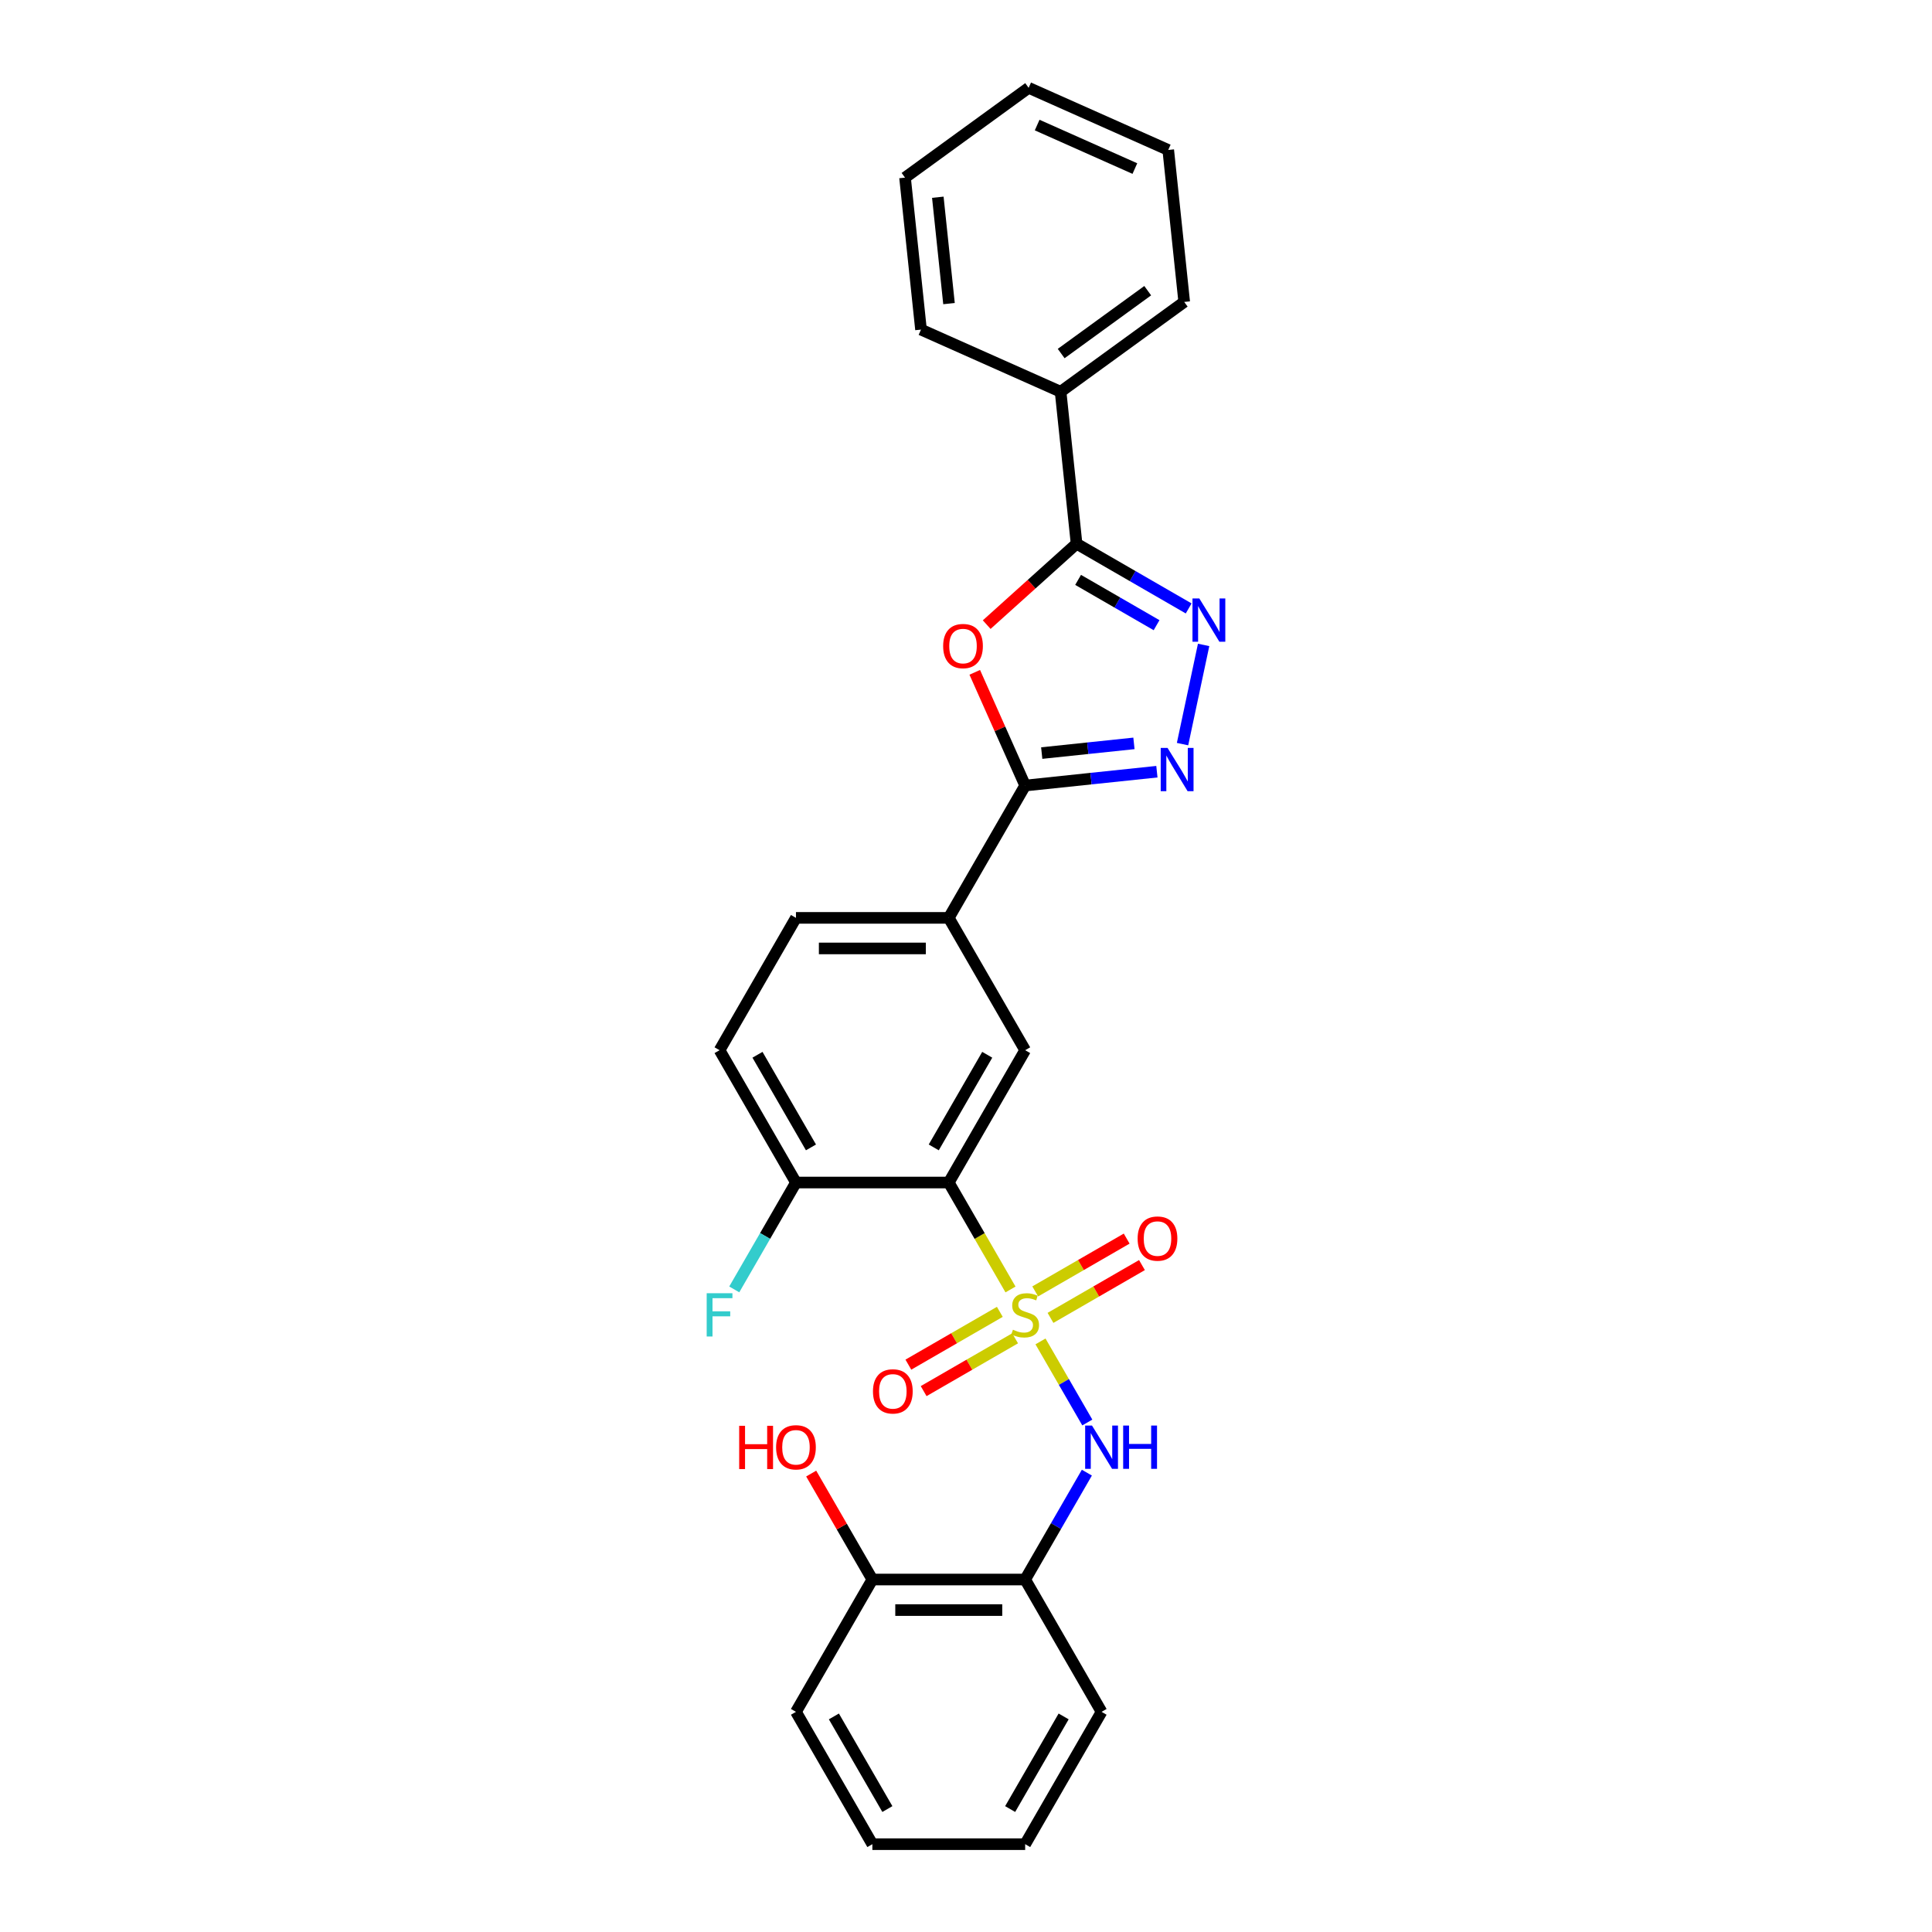 <?xml version='1.0' encoding='iso-8859-1'?>
<svg version='1.1' baseProfile='full'
              xmlns='http://www.w3.org/2000/svg'
                      xmlns:rdkit='http://www.rdkit.org/xml'
                      xmlns:xlink='http://www.w3.org/1999/xlink'
                  xml:space='preserve'
width='1000px' height='1000px' viewBox='0 0 1000 1000'>
<!-- END OF HEADER -->
<rect style='opacity:1.0;fill:#FFFFFF;stroke:none' width='1000' height='1000' x='0' y='0'> </rect>
<path class='bond-0' d='M 523.033,667.426 L 507.055,639.752' style='fill:none;fill-rule:evenodd;stroke:#CCCC00;stroke-width:6px;stroke-linecap:butt;stroke-linejoin:miter;stroke-opacity:1' />
<path class='bond-0' d='M 507.055,639.752 L 491.077,612.077' style='fill:none;fill-rule:evenodd;stroke:#000000;stroke-width:6px;stroke-linecap:butt;stroke-linejoin:miter;stroke-opacity:1' />
<path class='bond-6' d='M 538.558,694.317 L 550.673,715.301' style='fill:none;fill-rule:evenodd;stroke:#CCCC00;stroke-width:6px;stroke-linecap:butt;stroke-linejoin:miter;stroke-opacity:1' />
<path class='bond-6' d='M 550.673,715.301 L 562.789,736.285' style='fill:none;fill-rule:evenodd;stroke:#0000FF;stroke-width:6px;stroke-linecap:butt;stroke-linejoin:miter;stroke-opacity:1' />
<path class='bond-10' d='M 543.735,682.133 L 567.405,668.467' style='fill:none;fill-rule:evenodd;stroke:#CCCC00;stroke-width:6px;stroke-linecap:butt;stroke-linejoin:miter;stroke-opacity:1' />
<path class='bond-10' d='M 567.405,668.467 L 591.076,654.801' style='fill:none;fill-rule:evenodd;stroke:#FF0000;stroke-width:6px;stroke-linecap:butt;stroke-linejoin:miter;stroke-opacity:1' />
<path class='bond-10' d='M 535.826,668.434 L 559.497,654.768' style='fill:none;fill-rule:evenodd;stroke:#CCCC00;stroke-width:6px;stroke-linecap:butt;stroke-linejoin:miter;stroke-opacity:1' />
<path class='bond-10' d='M 559.497,654.768 L 583.167,641.102' style='fill:none;fill-rule:evenodd;stroke:#FF0000;stroke-width:6px;stroke-linecap:butt;stroke-linejoin:miter;stroke-opacity:1' />
<path class='bond-11' d='M 517.509,679.009 L 493.839,692.675' style='fill:none;fill-rule:evenodd;stroke:#CCCC00;stroke-width:6px;stroke-linecap:butt;stroke-linejoin:miter;stroke-opacity:1' />
<path class='bond-11' d='M 493.839,692.675 L 470.169,706.341' style='fill:none;fill-rule:evenodd;stroke:#FF0000;stroke-width:6px;stroke-linecap:butt;stroke-linejoin:miter;stroke-opacity:1' />
<path class='bond-11' d='M 525.418,692.708 L 501.748,706.374' style='fill:none;fill-rule:evenodd;stroke:#CCCC00;stroke-width:6px;stroke-linecap:butt;stroke-linejoin:miter;stroke-opacity:1' />
<path class='bond-11' d='M 501.748,706.374 L 478.078,720.04' style='fill:none;fill-rule:evenodd;stroke:#FF0000;stroke-width:6px;stroke-linecap:butt;stroke-linejoin:miter;stroke-opacity:1' />
<path class='bond-7' d='M 491.077,612.077 L 530.622,543.584' style='fill:none;fill-rule:evenodd;stroke:#000000;stroke-width:6px;stroke-linecap:butt;stroke-linejoin:miter;stroke-opacity:1' />
<path class='bond-7' d='M 483.31,593.894 L 510.992,545.949' style='fill:none;fill-rule:evenodd;stroke:#000000;stroke-width:6px;stroke-linecap:butt;stroke-linejoin:miter;stroke-opacity:1' />
<path class='bond-12' d='M 491.077,612.077 L 411.988,612.077' style='fill:none;fill-rule:evenodd;stroke:#000000;stroke-width:6px;stroke-linecap:butt;stroke-linejoin:miter;stroke-opacity:1' />
<path class='bond-1' d='M 504.531,347.996 L 517.577,377.296' style='fill:none;fill-rule:evenodd;stroke:#FF0000;stroke-width:6px;stroke-linecap:butt;stroke-linejoin:miter;stroke-opacity:1' />
<path class='bond-1' d='M 517.577,377.296 L 530.622,406.597' style='fill:none;fill-rule:evenodd;stroke:#000000;stroke-width:6px;stroke-linecap:butt;stroke-linejoin:miter;stroke-opacity:1' />
<path class='bond-5' d='M 510.712,323.307 L 533.97,302.365' style='fill:none;fill-rule:evenodd;stroke:#FF0000;stroke-width:6px;stroke-linecap:butt;stroke-linejoin:miter;stroke-opacity:1' />
<path class='bond-5' d='M 533.97,302.365 L 557.229,281.424' style='fill:none;fill-rule:evenodd;stroke:#000000;stroke-width:6px;stroke-linecap:butt;stroke-linejoin:miter;stroke-opacity:1' />
<path class='bond-2' d='M 530.622,406.597 L 491.077,475.09' style='fill:none;fill-rule:evenodd;stroke:#000000;stroke-width:6px;stroke-linecap:butt;stroke-linejoin:miter;stroke-opacity:1' />
<path class='bond-3' d='M 530.622,406.597 L 564.715,403.013' style='fill:none;fill-rule:evenodd;stroke:#000000;stroke-width:6px;stroke-linecap:butt;stroke-linejoin:miter;stroke-opacity:1' />
<path class='bond-3' d='M 564.715,403.013 L 598.807,399.43' style='fill:none;fill-rule:evenodd;stroke:#0000FF;stroke-width:6px;stroke-linecap:butt;stroke-linejoin:miter;stroke-opacity:1' />
<path class='bond-3' d='M 539.196,389.79 L 563.061,387.282' style='fill:none;fill-rule:evenodd;stroke:#000000;stroke-width:6px;stroke-linecap:butt;stroke-linejoin:miter;stroke-opacity:1' />
<path class='bond-3' d='M 563.061,387.282 L 586.926,384.774' style='fill:none;fill-rule:evenodd;stroke:#0000FF;stroke-width:6px;stroke-linecap:butt;stroke-linejoin:miter;stroke-opacity:1' />
<path class='bond-4' d='M 612.079,385.153 L 622.993,333.808' style='fill:none;fill-rule:evenodd;stroke:#0000FF;stroke-width:6px;stroke-linecap:butt;stroke-linejoin:miter;stroke-opacity:1' />
<path class='bond-30' d='M 615.251,314.923 L 586.24,298.173' style='fill:none;fill-rule:evenodd;stroke:#0000FF;stroke-width:6px;stroke-linecap:butt;stroke-linejoin:miter;stroke-opacity:1' />
<path class='bond-30' d='M 586.24,298.173 L 557.229,281.424' style='fill:none;fill-rule:evenodd;stroke:#000000;stroke-width:6px;stroke-linecap:butt;stroke-linejoin:miter;stroke-opacity:1' />
<path class='bond-30' d='M 598.638,323.596 L 578.331,311.872' style='fill:none;fill-rule:evenodd;stroke:#0000FF;stroke-width:6px;stroke-linecap:butt;stroke-linejoin:miter;stroke-opacity:1' />
<path class='bond-30' d='M 578.331,311.872 L 558.023,300.147' style='fill:none;fill-rule:evenodd;stroke:#000000;stroke-width:6px;stroke-linecap:butt;stroke-linejoin:miter;stroke-opacity:1' />
<path class='bond-13' d='M 557.229,281.424 L 548.961,202.767' style='fill:none;fill-rule:evenodd;stroke:#000000;stroke-width:6px;stroke-linecap:butt;stroke-linejoin:miter;stroke-opacity:1' />
<path class='bond-9' d='M 562.56,762.241 L 546.591,789.9' style='fill:none;fill-rule:evenodd;stroke:#0000FF;stroke-width:6px;stroke-linecap:butt;stroke-linejoin:miter;stroke-opacity:1' />
<path class='bond-9' d='M 546.591,789.9 L 530.622,817.558' style='fill:none;fill-rule:evenodd;stroke:#000000;stroke-width:6px;stroke-linecap:butt;stroke-linejoin:miter;stroke-opacity:1' />
<path class='bond-8' d='M 530.622,543.584 L 491.077,475.09' style='fill:none;fill-rule:evenodd;stroke:#000000;stroke-width:6px;stroke-linecap:butt;stroke-linejoin:miter;stroke-opacity:1' />
<path class='bond-28' d='M 491.077,475.09 L 411.988,475.09' style='fill:none;fill-rule:evenodd;stroke:#000000;stroke-width:6px;stroke-linecap:butt;stroke-linejoin:miter;stroke-opacity:1' />
<path class='bond-28' d='M 479.214,490.908 L 423.851,490.908' style='fill:none;fill-rule:evenodd;stroke:#000000;stroke-width:6px;stroke-linecap:butt;stroke-linejoin:miter;stroke-opacity:1' />
<path class='bond-14' d='M 530.622,817.558 L 451.533,817.558' style='fill:none;fill-rule:evenodd;stroke:#000000;stroke-width:6px;stroke-linecap:butt;stroke-linejoin:miter;stroke-opacity:1' />
<path class='bond-14' d='M 518.759,833.376 L 463.396,833.376' style='fill:none;fill-rule:evenodd;stroke:#000000;stroke-width:6px;stroke-linecap:butt;stroke-linejoin:miter;stroke-opacity:1' />
<path class='bond-19' d='M 530.622,817.558 L 570.167,886.052' style='fill:none;fill-rule:evenodd;stroke:#000000;stroke-width:6px;stroke-linecap:butt;stroke-linejoin:miter;stroke-opacity:1' />
<path class='bond-16' d='M 411.988,612.077 L 372.443,543.584' style='fill:none;fill-rule:evenodd;stroke:#000000;stroke-width:6px;stroke-linecap:butt;stroke-linejoin:miter;stroke-opacity:1' />
<path class='bond-16' d='M 419.755,593.894 L 392.073,545.949' style='fill:none;fill-rule:evenodd;stroke:#000000;stroke-width:6px;stroke-linecap:butt;stroke-linejoin:miter;stroke-opacity:1' />
<path class='bond-17' d='M 411.988,612.077 L 396.019,639.736' style='fill:none;fill-rule:evenodd;stroke:#000000;stroke-width:6px;stroke-linecap:butt;stroke-linejoin:miter;stroke-opacity:1' />
<path class='bond-17' d='M 396.019,639.736 L 380.05,667.395' style='fill:none;fill-rule:evenodd;stroke:#33CCCC;stroke-width:6px;stroke-linecap:butt;stroke-linejoin:miter;stroke-opacity:1' />
<path class='bond-20' d='M 548.961,202.767 L 612.946,156.28' style='fill:none;fill-rule:evenodd;stroke:#000000;stroke-width:6px;stroke-linecap:butt;stroke-linejoin:miter;stroke-opacity:1' />
<path class='bond-20' d='M 549.262,182.997 L 594.051,150.456' style='fill:none;fill-rule:evenodd;stroke:#000000;stroke-width:6px;stroke-linecap:butt;stroke-linejoin:miter;stroke-opacity:1' />
<path class='bond-21' d='M 548.961,202.767 L 476.709,170.599' style='fill:none;fill-rule:evenodd;stroke:#000000;stroke-width:6px;stroke-linecap:butt;stroke-linejoin:miter;stroke-opacity:1' />
<path class='bond-18' d='M 451.533,817.558 L 435.701,790.137' style='fill:none;fill-rule:evenodd;stroke:#000000;stroke-width:6px;stroke-linecap:butt;stroke-linejoin:miter;stroke-opacity:1' />
<path class='bond-18' d='M 435.701,790.137 L 419.869,762.716' style='fill:none;fill-rule:evenodd;stroke:#FF0000;stroke-width:6px;stroke-linecap:butt;stroke-linejoin:miter;stroke-opacity:1' />
<path class='bond-22' d='M 451.533,817.558 L 411.988,886.052' style='fill:none;fill-rule:evenodd;stroke:#000000;stroke-width:6px;stroke-linecap:butt;stroke-linejoin:miter;stroke-opacity:1' />
<path class='bond-15' d='M 411.988,475.09 L 372.443,543.584' style='fill:none;fill-rule:evenodd;stroke:#000000;stroke-width:6px;stroke-linecap:butt;stroke-linejoin:miter;stroke-opacity:1' />
<path class='bond-23' d='M 570.167,886.052 L 530.622,954.545' style='fill:none;fill-rule:evenodd;stroke:#000000;stroke-width:6px;stroke-linecap:butt;stroke-linejoin:miter;stroke-opacity:1' />
<path class='bond-23' d='M 550.537,888.417 L 522.855,936.362' style='fill:none;fill-rule:evenodd;stroke:#000000;stroke-width:6px;stroke-linecap:butt;stroke-linejoin:miter;stroke-opacity:1' />
<path class='bond-24' d='M 612.946,156.28 L 604.679,77.623' style='fill:none;fill-rule:evenodd;stroke:#000000;stroke-width:6px;stroke-linecap:butt;stroke-linejoin:miter;stroke-opacity:1' />
<path class='bond-26' d='M 476.709,170.599 L 468.442,91.942' style='fill:none;fill-rule:evenodd;stroke:#000000;stroke-width:6px;stroke-linecap:butt;stroke-linejoin:miter;stroke-opacity:1' />
<path class='bond-26' d='M 491.201,157.147 L 485.414,102.087' style='fill:none;fill-rule:evenodd;stroke:#000000;stroke-width:6px;stroke-linecap:butt;stroke-linejoin:miter;stroke-opacity:1' />
<path class='bond-29' d='M 411.988,886.052 L 451.533,954.545' style='fill:none;fill-rule:evenodd;stroke:#000000;stroke-width:6px;stroke-linecap:butt;stroke-linejoin:miter;stroke-opacity:1' />
<path class='bond-29' d='M 431.618,888.417 L 459.3,936.362' style='fill:none;fill-rule:evenodd;stroke:#000000;stroke-width:6px;stroke-linecap:butt;stroke-linejoin:miter;stroke-opacity:1' />
<path class='bond-25' d='M 530.622,954.545 L 451.533,954.545' style='fill:none;fill-rule:evenodd;stroke:#000000;stroke-width:6px;stroke-linecap:butt;stroke-linejoin:miter;stroke-opacity:1' />
<path class='bond-31' d='M 604.679,77.623 L 532.427,45.455' style='fill:none;fill-rule:evenodd;stroke:#000000;stroke-width:6px;stroke-linecap:butt;stroke-linejoin:miter;stroke-opacity:1' />
<path class='bond-31' d='M 587.408,87.248 L 536.831,64.73' style='fill:none;fill-rule:evenodd;stroke:#000000;stroke-width:6px;stroke-linecap:butt;stroke-linejoin:miter;stroke-opacity:1' />
<path class='bond-27' d='M 468.442,91.942 L 532.427,45.455' style='fill:none;fill-rule:evenodd;stroke:#000000;stroke-width:6px;stroke-linecap:butt;stroke-linejoin:miter;stroke-opacity:1' />
<path  class='atom-0' d='M 524.295 688.259
Q 524.548 688.354, 525.592 688.796
Q 526.636 689.239, 527.775 689.524
Q 528.945 689.777, 530.084 689.777
Q 532.204 689.777, 533.438 688.765
Q 534.672 687.721, 534.672 685.918
Q 534.672 684.684, 534.039 683.924
Q 533.438 683.165, 532.489 682.754
Q 531.54 682.343, 529.958 681.868
Q 527.965 681.267, 526.763 680.698
Q 525.592 680.128, 524.738 678.926
Q 523.915 677.724, 523.915 675.699
Q 523.915 672.884, 525.814 671.144
Q 527.743 669.404, 531.54 669.404
Q 534.134 669.404, 537.076 670.637
L 536.348 673.073
Q 533.659 671.966, 531.635 671.966
Q 529.452 671.966, 528.249 672.884
Q 527.047 673.769, 527.079 675.32
Q 527.079 676.522, 527.68 677.249
Q 528.313 677.977, 529.199 678.388
Q 530.116 678.799, 531.635 679.274
Q 533.659 679.907, 534.861 680.539
Q 536.064 681.172, 536.918 682.469
Q 537.803 683.735, 537.803 685.918
Q 537.803 689.018, 535.716 690.695
Q 533.659 692.34, 530.211 692.34
Q 528.218 692.34, 526.699 691.897
Q 525.212 691.485, 523.441 690.758
L 524.295 688.259
' fill='#CCCC00'/>
<path  class='atom-2' d='M 488.172 334.408
Q 488.172 329.03, 490.829 326.025
Q 493.487 323.019, 498.454 323.019
Q 503.42 323.019, 506.078 326.025
Q 508.735 329.03, 508.735 334.408
Q 508.735 339.849, 506.046 342.95
Q 503.357 346.018, 498.454 346.018
Q 493.518 346.018, 490.829 342.95
Q 488.172 339.881, 488.172 334.408
M 498.454 343.488
Q 501.87 343.488, 503.705 341.21
Q 505.572 338.9, 505.572 334.408
Q 505.572 330.011, 503.705 327.796
Q 501.87 325.55, 498.454 325.55
Q 495.037 325.55, 493.17 327.765
Q 491.335 329.979, 491.335 334.408
Q 491.335 338.932, 493.17 341.21
Q 495.037 343.488, 498.454 343.488
' fill='#FF0000'/>
<path  class='atom-4' d='M 604.327 387.131
L 611.667 398.994
Q 612.395 400.164, 613.565 402.284
Q 614.736 404.404, 614.799 404.53
L 614.799 387.131
L 617.773 387.131
L 617.773 409.529
L 614.704 409.529
L 606.827 396.558
Q 605.909 395.039, 604.929 393.3
Q 603.979 391.56, 603.695 391.022
L 603.695 409.529
L 600.784 409.529
L 600.784 387.131
L 604.327 387.131
' fill='#0000FF'/>
<path  class='atom-5' d='M 620.771 309.769
L 628.111 321.633
Q 628.838 322.803, 630.009 324.923
Q 631.179 327.042, 631.243 327.169
L 631.243 309.769
L 634.216 309.769
L 634.216 332.167
L 631.148 332.167
L 623.27 319.197
Q 622.353 317.678, 621.372 315.938
Q 620.423 314.198, 620.138 313.66
L 620.138 332.167
L 617.228 332.167
L 617.228 309.769
L 620.771 309.769
' fill='#0000FF'/>
<path  class='atom-7' d='M 565.216 737.866
L 572.555 749.729
Q 573.283 750.9, 574.454 753.019
Q 575.624 755.139, 575.687 755.265
L 575.687 737.866
L 578.661 737.866
L 578.661 760.264
L 575.592 760.264
L 567.715 747.293
Q 566.798 745.775, 565.817 744.035
Q 564.868 742.295, 564.583 741.757
L 564.583 760.264
L 561.673 760.264
L 561.673 737.866
L 565.216 737.866
' fill='#0000FF'/>
<path  class='atom-7' d='M 581.35 737.866
L 584.387 737.866
L 584.387 747.388
L 595.839 747.388
L 595.839 737.866
L 598.876 737.866
L 598.876 760.264
L 595.839 760.264
L 595.839 749.919
L 584.387 749.919
L 584.387 760.264
L 581.35 760.264
L 581.35 737.866
' fill='#0000FF'/>
<path  class='atom-11' d='M 588.834 641.09
Q 588.834 635.711, 591.492 632.706
Q 594.149 629.701, 599.116 629.701
Q 604.083 629.701, 606.74 632.706
Q 609.397 635.711, 609.397 641.09
Q 609.397 646.531, 606.708 649.631
Q 604.019 652.7, 599.116 652.7
Q 594.181 652.7, 591.492 649.631
Q 588.834 646.563, 588.834 641.09
M 599.116 650.169
Q 602.532 650.169, 604.367 647.891
Q 606.234 645.582, 606.234 641.09
Q 606.234 636.692, 604.367 634.478
Q 602.532 632.232, 599.116 632.232
Q 595.699 632.232, 593.833 634.446
Q 591.998 636.661, 591.998 641.09
Q 591.998 645.613, 593.833 647.891
Q 595.699 650.169, 599.116 650.169
' fill='#FF0000'/>
<path  class='atom-12' d='M 451.847 720.179
Q 451.847 714.801, 454.504 711.796
Q 457.162 708.79, 462.129 708.79
Q 467.095 708.79, 469.753 711.796
Q 472.41 714.801, 472.41 720.179
Q 472.41 725.621, 469.721 728.721
Q 467.032 731.79, 462.129 731.79
Q 457.193 731.79, 454.504 728.721
Q 451.847 725.652, 451.847 720.179
M 462.129 729.259
Q 465.545 729.259, 467.38 726.981
Q 469.247 724.671, 469.247 720.179
Q 469.247 715.782, 467.38 713.567
Q 465.545 711.321, 462.129 711.321
Q 458.712 711.321, 456.845 713.536
Q 455.011 715.75, 455.011 720.179
Q 455.011 724.703, 456.845 726.981
Q 458.712 729.259, 462.129 729.259
' fill='#FF0000'/>
<path  class='atom-18' d='M 365.784 669.372
L 379.102 669.372
L 379.102 671.935
L 368.789 671.935
L 368.789 678.736
L 377.963 678.736
L 377.963 681.33
L 368.789 681.33
L 368.789 691.77
L 365.784 691.77
L 365.784 669.372
' fill='#33CCCC'/>
<path  class='atom-19' d='M 382.598 737.992
L 385.635 737.992
L 385.635 747.515
L 397.087 747.515
L 397.087 737.992
L 400.124 737.992
L 400.124 760.39
L 397.087 760.39
L 397.087 750.045
L 385.635 750.045
L 385.635 760.39
L 382.598 760.39
L 382.598 737.992
' fill='#FF0000'/>
<path  class='atom-19' d='M 401.706 749.128
Q 401.706 743.75, 404.364 740.744
Q 407.021 737.739, 411.988 737.739
Q 416.955 737.739, 419.612 740.744
Q 422.269 743.75, 422.269 749.128
Q 422.269 754.569, 419.58 757.67
Q 416.891 760.738, 411.988 760.738
Q 407.053 760.738, 404.364 757.67
Q 401.706 754.601, 401.706 749.128
M 411.988 758.207
Q 415.404 758.207, 417.239 755.93
Q 419.106 753.62, 419.106 749.128
Q 419.106 744.731, 417.239 742.516
Q 415.404 740.27, 411.988 740.27
Q 408.571 740.27, 406.705 742.484
Q 404.87 744.699, 404.87 749.128
Q 404.87 753.652, 406.705 755.93
Q 408.571 758.207, 411.988 758.207
' fill='#FF0000'/>
</svg>
